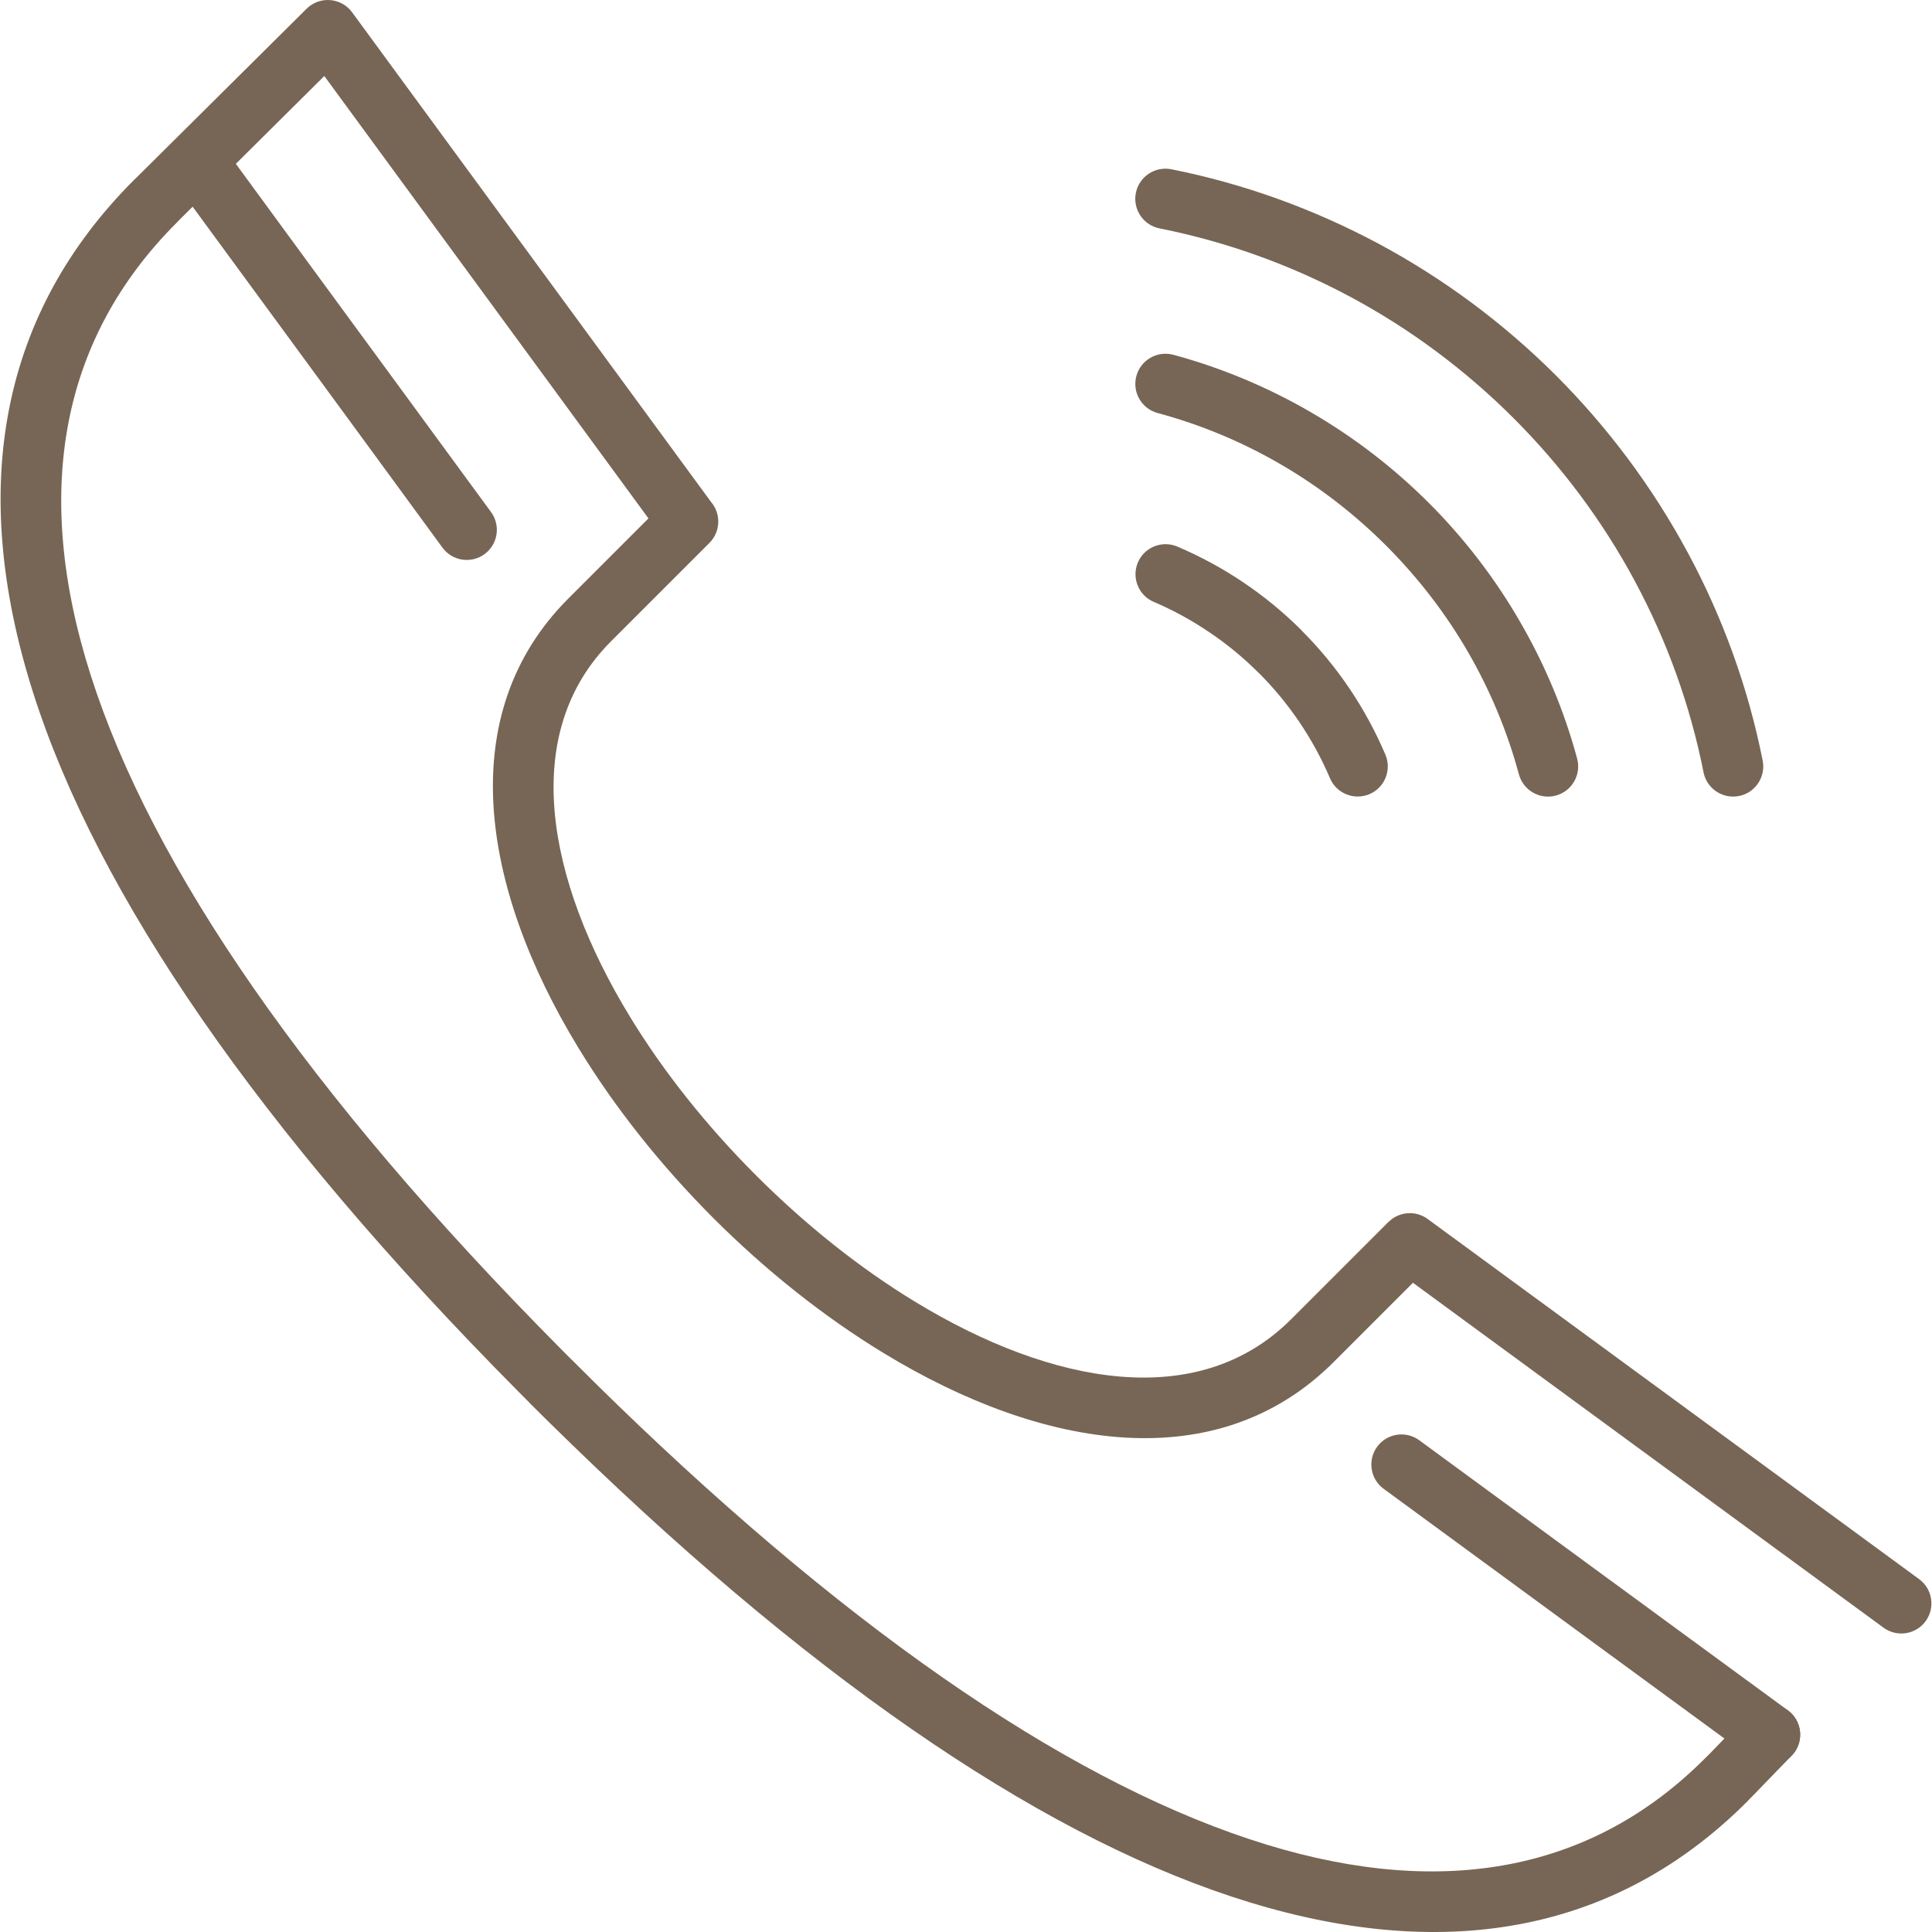<?xml version="1.0" encoding="iso-8859-1"?>
<!-- Generator: Adobe Illustrator 16.0.0, SVG Export Plug-In . SVG Version: 6.00 Build 0)  -->
<!DOCTYPE svg PUBLIC "-//W3C//DTD SVG 1.1//EN" "http://www.w3.org/Graphics/SVG/1.1/DTD/svg11.dtd">
<svg version="1.1" id="Capa_1" xmlns="http://www.w3.org/2000/svg" xmlns:xlink="http://www.w3.org/1999/xlink" x="0px" y="0px"
	 width="612.36px" height="612.36px" viewBox="0 0 612.36 612.36" style="enable-background:new 0 0 612.36 612.36;"
	 xml:space="preserve" fill="#776655">
<g>
	<g>
		<g>
			<path d="M439.11,239.188c2.053,4.844-0.199,10.466-5.044,12.519c-4.844,2.053-10.466-0.199-12.519-5.043
				c-2.632-6.18-5.882-12.14-9.648-17.722c-3.808-5.642-8.153-10.884-12.878-15.629l-0.021,0.02
				c-4.805-4.804-10.048-9.15-15.63-12.898c-5.62-3.808-11.542-7.057-17.643-9.648c-4.844-2.033-7.116-7.635-5.083-12.479
				c2.033-4.844,7.635-7.117,12.479-5.083c7.454,3.17,14.491,6.997,20.95,11.363c6.698,4.505,12.898,9.628,18.479,15.21l-0.021,0.02
				l0.021,0.02c5.642,5.641,10.765,11.841,15.189,18.419C432.133,224.775,435.96,231.792,439.11,239.188z"/>
			<path d="M499.892,240.464c1.354,5.104-1.675,10.346-6.778,11.702c-5.103,1.356-10.346-1.674-11.701-6.778
				c-3.688-13.655-9.17-26.732-16.207-38.873c-7.036-12.14-15.748-23.443-25.836-33.55c-10.105-10.107-21.409-18.818-33.55-25.855
				c-12.121-7.037-25.198-12.519-38.873-16.187c-5.104-1.355-8.134-6.599-6.777-11.702c1.354-5.104,6.599-8.133,11.701-6.778
				c15.271,4.126,29.902,10.267,43.498,18.141c13.716,7.954,26.354,17.662,37.537,28.846c11.184,11.184,20.893,23.822,28.825,37.537
				C489.625,210.562,495.765,225.194,499.892,240.464z"/>
			<path d="M558.699,241.102c0.997,5.183-2.372,10.207-7.556,11.204c-5.183,0.997-10.206-2.372-11.203-7.555
				c-4.206-21.171-11.542-41.504-21.669-60.383l-0.259-0.498c-10.088-18.699-22.945-36.002-38.235-51.292l-0.04-0.04
				c-15.409-15.39-32.893-28.367-51.771-38.474c-18.839-10.087-39.212-17.443-60.403-21.669c-5.183-0.997-8.552-6.04-7.555-11.203
				c1.017-5.183,6.04-8.552,11.203-7.555c23.005,4.565,45.133,12.599,65.726,23.603c20.593,11.044,39.591,25.138,56.275,41.803
				l0.04,0.04c16.525,16.546,30.501,35.345,41.505,55.718l0.299,0.539C546.12,195.91,554.114,218.057,558.699,241.102z"/>
			<path d="M608.277,500.514c4.246,3.11,5.163,9.092,2.055,13.337c-3.11,4.246-9.092,5.163-13.338,2.054L447.842,406.581
				l-9.669,9.668l-15.449,15.45c-36.76,36.76-91.899,28.067-142.654-2.831c-19.037-11.582-37.478-26.294-53.963-42.78
				c-16.467-16.486-31.198-34.926-42.78-53.964c-30.939-50.774-39.73-105.894-3.189-142.414l25.396-25.397L102.789,24.091
				L56.4,70.141l0.02,0.02l-0.399,0.398c-36.421,36.421-45.97,84.723-27.311,143.332c19.376,60.861,68.675,132.667,149.213,213.802
				l3.249,3.269l0.02-0.02c5.503,5.502,10.027,9.986,13.556,13.396c78.205,75.832,147.718,122.28,206.686,140.321
				c56.794,17.383,103.681,7.974,138.866-27.231l0.479-0.458l1.137-1.137l12.279-12.678c3.668-3.77,9.729-3.849,13.496-0.181
				c3.769,3.668,3.847,9.729,0.179,13.496l-12.278,12.678l-0.04,0.04l-1.177,1.178l-0.538,0.598
				c-40.527,40.548-93.854,51.552-157.943,31.936c-61.897-18.938-134.042-66.921-214.46-144.887
				c-5.542-5.362-10.146-9.907-13.774-13.535l0.02-0.021l-0.02-0.021l-3.27-3.289C81.678,357.82,30.844,283.404,10.531,219.652
				C-10.481,153.647,0.683,98.827,42.485,57.023l0.399-0.398l0.02,0.02l0.02-0.02L97.188,2.761c0.339-0.339,0.698-0.638,1.077-0.917
				c4.246-3.11,10.227-2.193,13.336,2.053L225.349,159.07c3.229,3.748,3.07,9.449-0.479,12.998l-31.198,31.198
				c-29.064,29.065-20.572,75.394,5.961,118.932c10.725,17.622,24.479,34.826,40.029,50.375
				c15.549,15.549,32.753,29.304,50.355,40.009c43.537,26.514,89.886,34.887,119.17,5.603l15.45-15.449l15.449-15.449l0.02,0.02
				c3.271-3.269,8.532-3.768,12.38-0.956L608.277,500.514z"/>
			<path d="M566.693,542.118c4.246,3.108,5.163,9.09,2.053,13.336c-3.108,4.246-9.09,5.164-13.336,2.054l-38.953-28.525
				l-38.951-28.548l-38.953-28.547c-4.246-3.108-5.163-9.09-2.053-13.337c3.108-4.246,9.09-5.163,13.336-2.053l38.952,28.547
				l38.952,28.546L566.693,542.118z"/>
			<path d="M54.625,56.744c-3.11-4.246-2.193-10.227,2.054-13.336c4.246-3.11,10.227-2.193,13.336,2.053l28.526,38.953
				l28.547,38.933l28.547,38.953c3.109,4.246,2.192,10.227-2.054,13.336c-4.246,3.109-10.227,2.193-13.336-2.053l-28.527-38.973
				L83.171,95.677L54.625,56.744z"/>
		</g>
	</g>
</g>
<g>
</g>
<g>
</g>
<g>
</g>
<g>
</g>
<g>
</g>
<g>
</g>
<g>
</g>
<g>
</g>
<g>
</g>
<g>
</g>
<g>
</g>
<g>
</g>
<g>
</g>
<g>
</g>
<g>
</g>
</svg>
